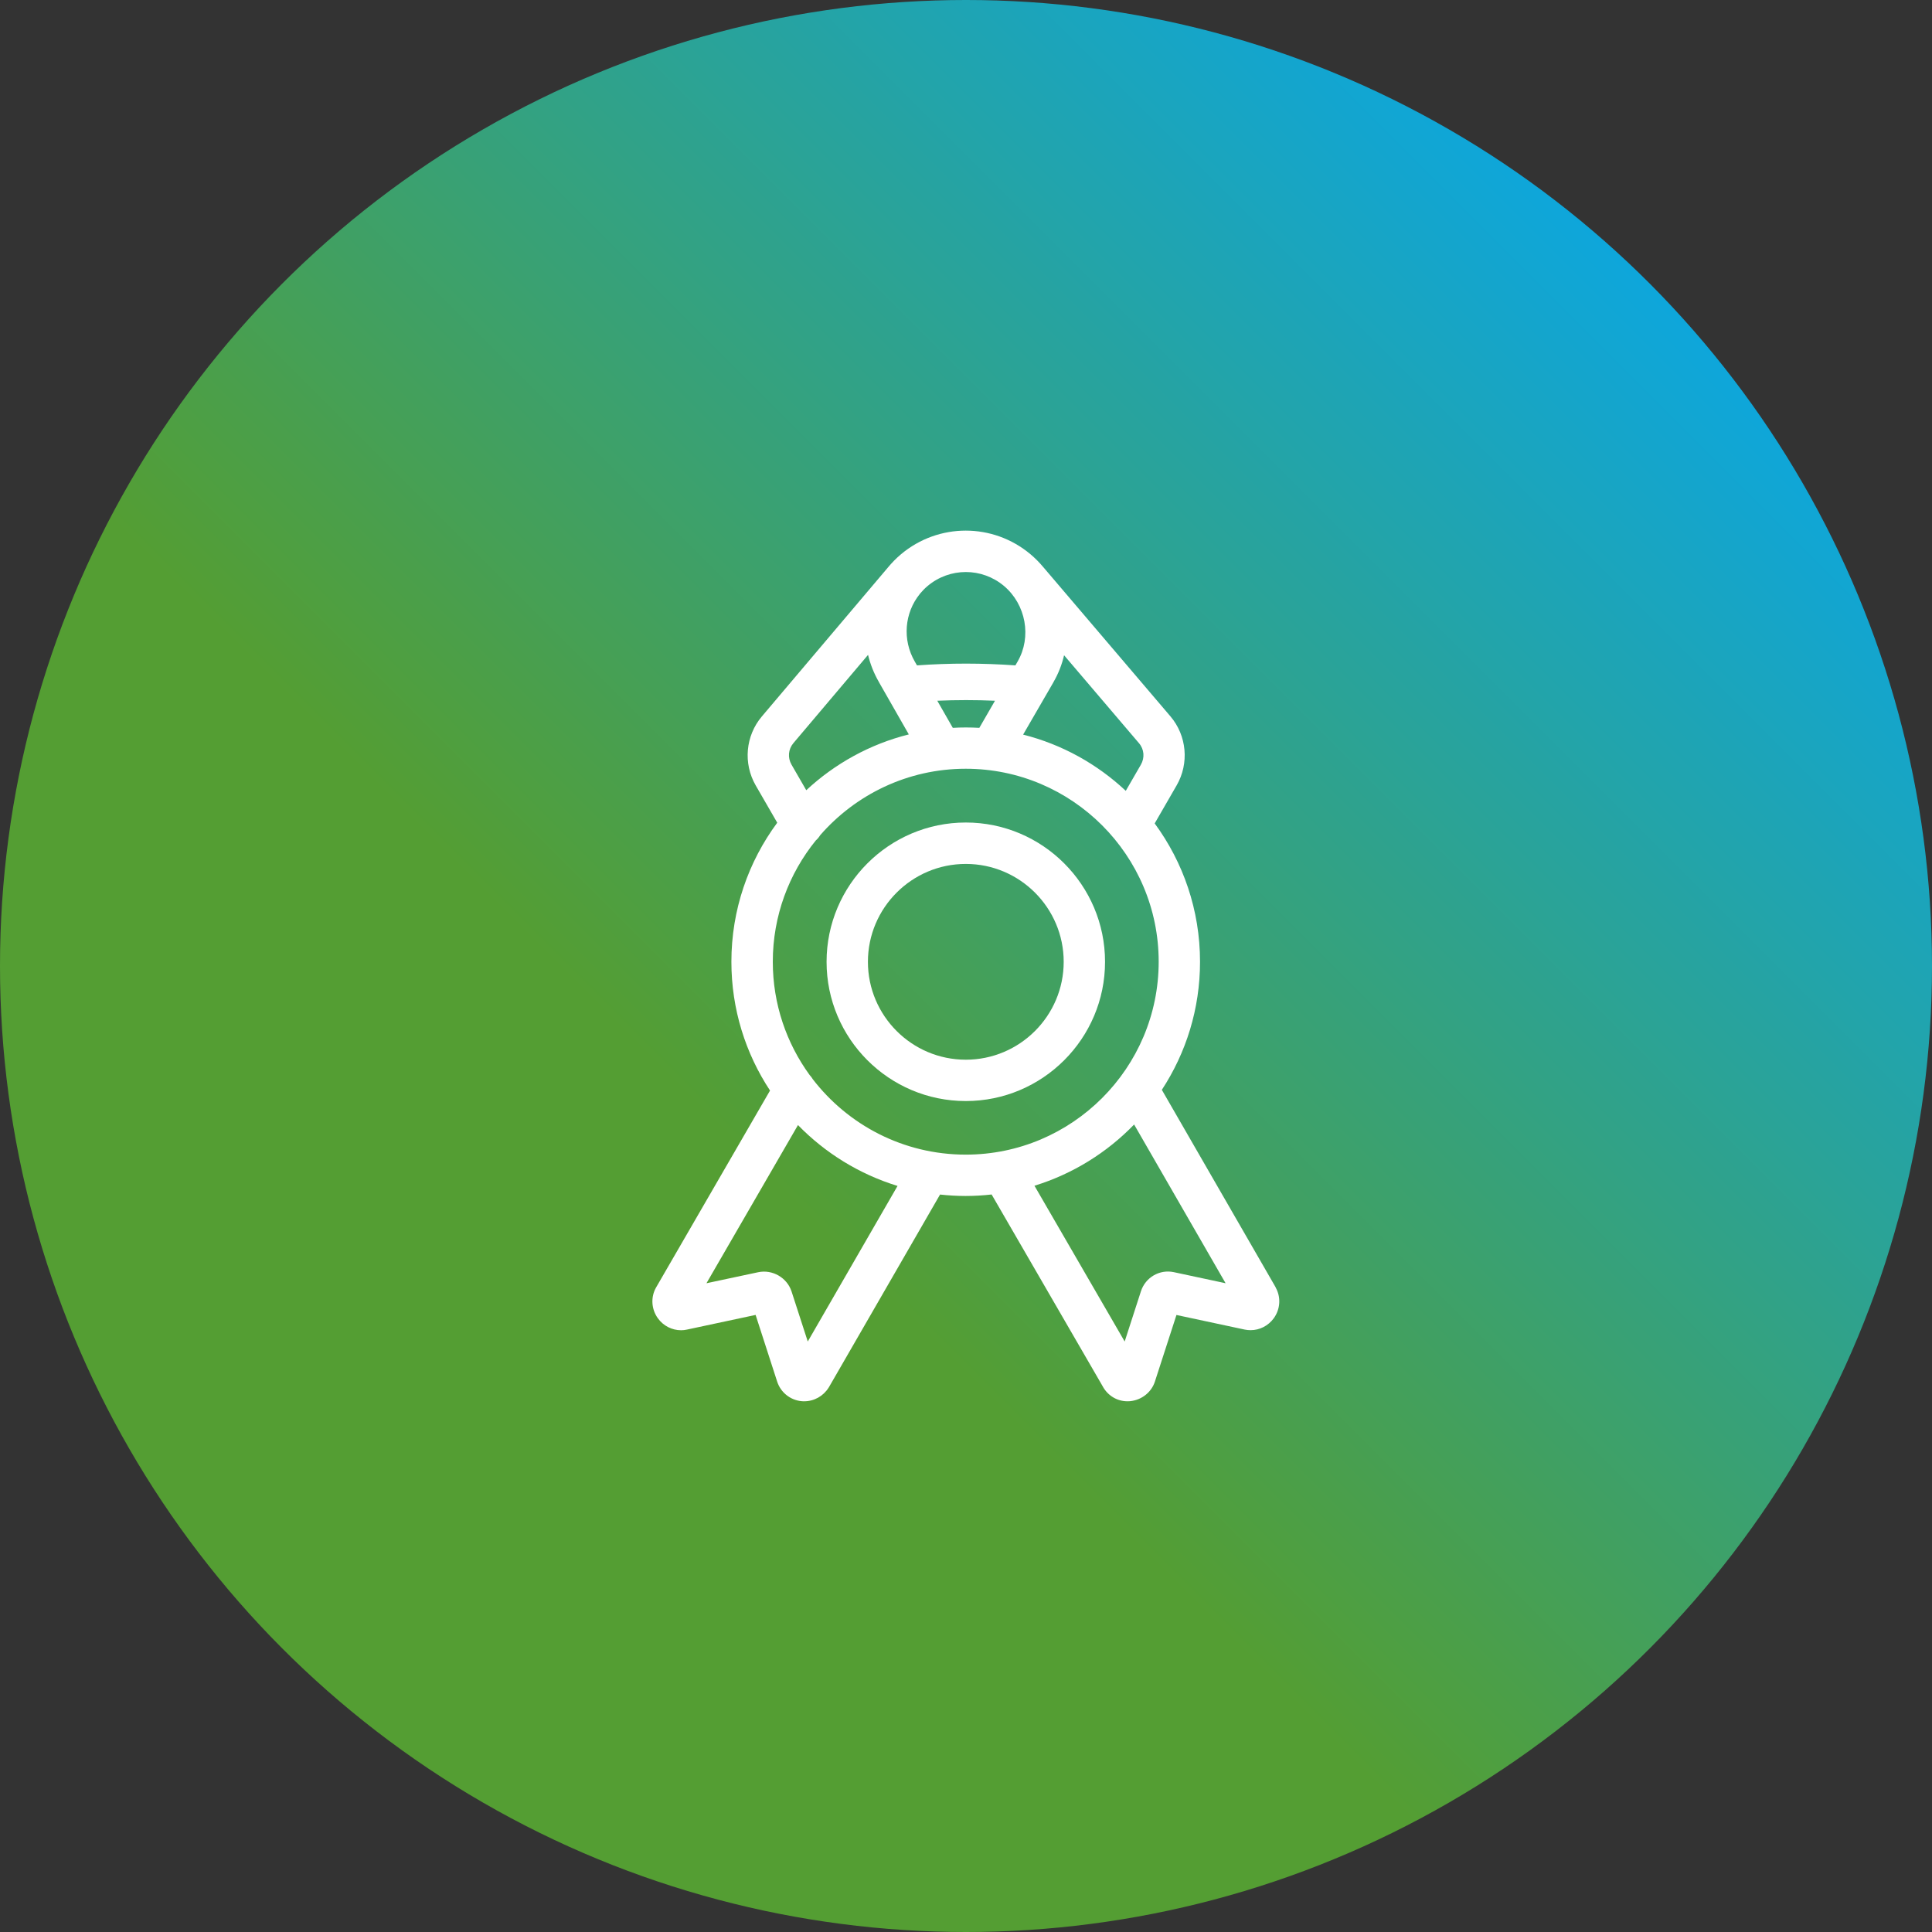 <?xml version="1.0" encoding="UTF-8"?>
<svg id="Layer_2" data-name="Layer 2" xmlns="http://www.w3.org/2000/svg" xmlns:xlink="http://www.w3.org/1999/xlink" viewBox="0 0 300 300">
  <rect x="0" y="0" width="300" height="300" fill="#333333" stroke="none"/>
  <defs>
    <linearGradient id="linear-gradient" x1="43.93" y1="256.07" x2="256.07" y2="43.93" gradientUnits="userSpaceOnUse">
      <stop offset=".35" stop-color="#549e33"/>
      <stop offset="1" stop-color="#0ea6db"/>
    </linearGradient>
  </defs>
  <g id="Layer_1-2" data-name="Layer 1">
    <circle cx="150" cy="150" r="150" style="fill: url(#linear-gradient);"/>
    <g>
      <path d="M149.97,127.72c-11.92,0-21.62,9.7-21.62,21.63s9.7,21.62,21.62,21.62,21.62-9.7,21.62-21.62-9.7-21.63-21.62-21.63ZM149.97,164.55c-8.38,0-15.2-6.82-15.2-15.2s6.82-15.2,15.2-15.2,15.2,6.82,15.2,15.2-6.82,15.2-15.2,15.2Z" style="fill: #fff;"/>
      <path d="M198.1,199.92s0,0,0,0l-17.69-30.69c3.75-5.72,5.93-12.55,5.93-19.89,0-8.03-2.62-15.46-7.04-21.48l3.41-5.91h0s0,0,0,0h0s0,0,0,0c1.97-3.41,1.58-7.72-.96-10.71,0,0,0,0,0,0,0,0,0,0,0,0l-19.75-23.18s-.02-.02-.02-.02c-.59-.71-1.25-1.37-1.96-1.97-5.83-4.9-14.29-4.9-20.12,0-.75.63-1.43,1.33-2.04,2.07l-19.56,23.11s0,0,0,0c-2.54,3-2.92,7.29-.96,10.7,0,0,0,0,0,0l3.35,5.8c-4.47,6.04-7.12,13.51-7.12,21.59,0,7.38,2.21,14.26,6,20l-17.69,30.57s0,0,0,0c0,0,0,0,0,0-.86,1.5-.75,3.38.28,4.8.85,1.18,2.2,1.85,3.6,1.85.3,0,.6-.03.9-.1h0l10.67-2.28,3.35,10.36s0,0,0,0c.54,1.66,2.01,2.85,3.74,3.03.15.02.31.02.46.02,1.53,0,2.97-.8,3.79-2.12.02-.04.05-.07.07-.11l17.23-29.87c1.31.14,2.63.22,3.97.22s2.72-.08,4.04-.23l17.3,29.88s0,0,0,0c0,0,0,0,0,0h0s0,0,0,.01c.81,1.4,2.23,2.22,3.78,2.22.15,0,.31,0,.46-.02,1.78-.19,3.27-1.38,3.81-3.03,0,0,0,0,0,0h0l3.35-10.35,10.61,2.27s0,0,0,0c.3.06.6.09.9.09,1.4,0,2.74-.67,3.6-1.85,1.03-1.42,1.14-3.3.28-4.8ZM125.2,122.71l-2.29-3.97s0,0,0,0c-.63-1.09-.51-2.4.29-3.35,0,0,0,0,0,0h0s11.59-13.7,11.59-13.7c.35,1.45.91,2.87,1.69,4.22,0,0,0,0,0,.01l4.64,8.12c-6.05,1.51-11.5,4.55-15.93,8.67ZM147.95,113.02l-2.41-4.21c2.98-.13,5.97-.13,8.96,0l-2.43,4.21c-.69-.04-1.39-.06-2.1-.06s-1.35.02-2.02.06ZM163.57,105.94s0,0,0,0c.76-1.31,1.32-2.73,1.66-4.19l11.63,13.65s0,0,0,0c.81.95.92,2.26.29,3.35,0,0,0,0,0,0h0s-2.34,4.05-2.34,4.05c-4.43-4.15-9.88-7.2-15.94-8.73l4.7-8.12ZM155.89,90.98c3.42,2.88,4.34,7.93,2.12,11.75,0,0,0,0,0,0,0,0,0,0,0,0l-.34.59c-5.08-.36-10.2-.37-15.28,0l-.33-.57s0,0,0,0c0,0,0,0,0,0-1.98-3.41-1.61-7.59.77-10.52l.02-.03s.02-.03.03-.04c.35-.42.73-.81,1.16-1.17,3.44-2.89,8.42-2.89,11.86,0ZM125.43,208.31l-2.52-7.78s0,0,0,0c0,0,0,0,0,0-.7-2.14-2.97-3.45-5.18-2.98,0,0,0,0,0,0s0,0,0,0l-8.03,1.71,14.21-24.56c4.23,4.34,9.52,7.63,15.46,9.45l-13.94,24.16ZM126.19,167.55c-.13-.22-.28-.43-.47-.62-3.59-4.94-5.72-11.02-5.72-17.59,0-7.13,2.51-13.69,6.68-18.84.27-.23.49-.5.67-.8,5.5-6.32,13.6-10.33,22.61-10.33,16.52,0,29.96,13.44,29.96,29.96s-13.44,29.96-29.96,29.96c-9.68,0-18.3-4.61-23.78-11.75ZM176.11,174.62l14.2,24.64-8.04-1.72s0,0,0,0c0,0,0,0,0,0-2.21-.47-4.41.81-5.11,2.98,0,0,0,0,0,0,0,0,0,0,0,0l-2.52,7.79-14.01-24.19c5.95-1.83,11.25-5.14,15.48-9.51Z" style="fill: #fff;"/>
    </g>
  </g>
</svg>